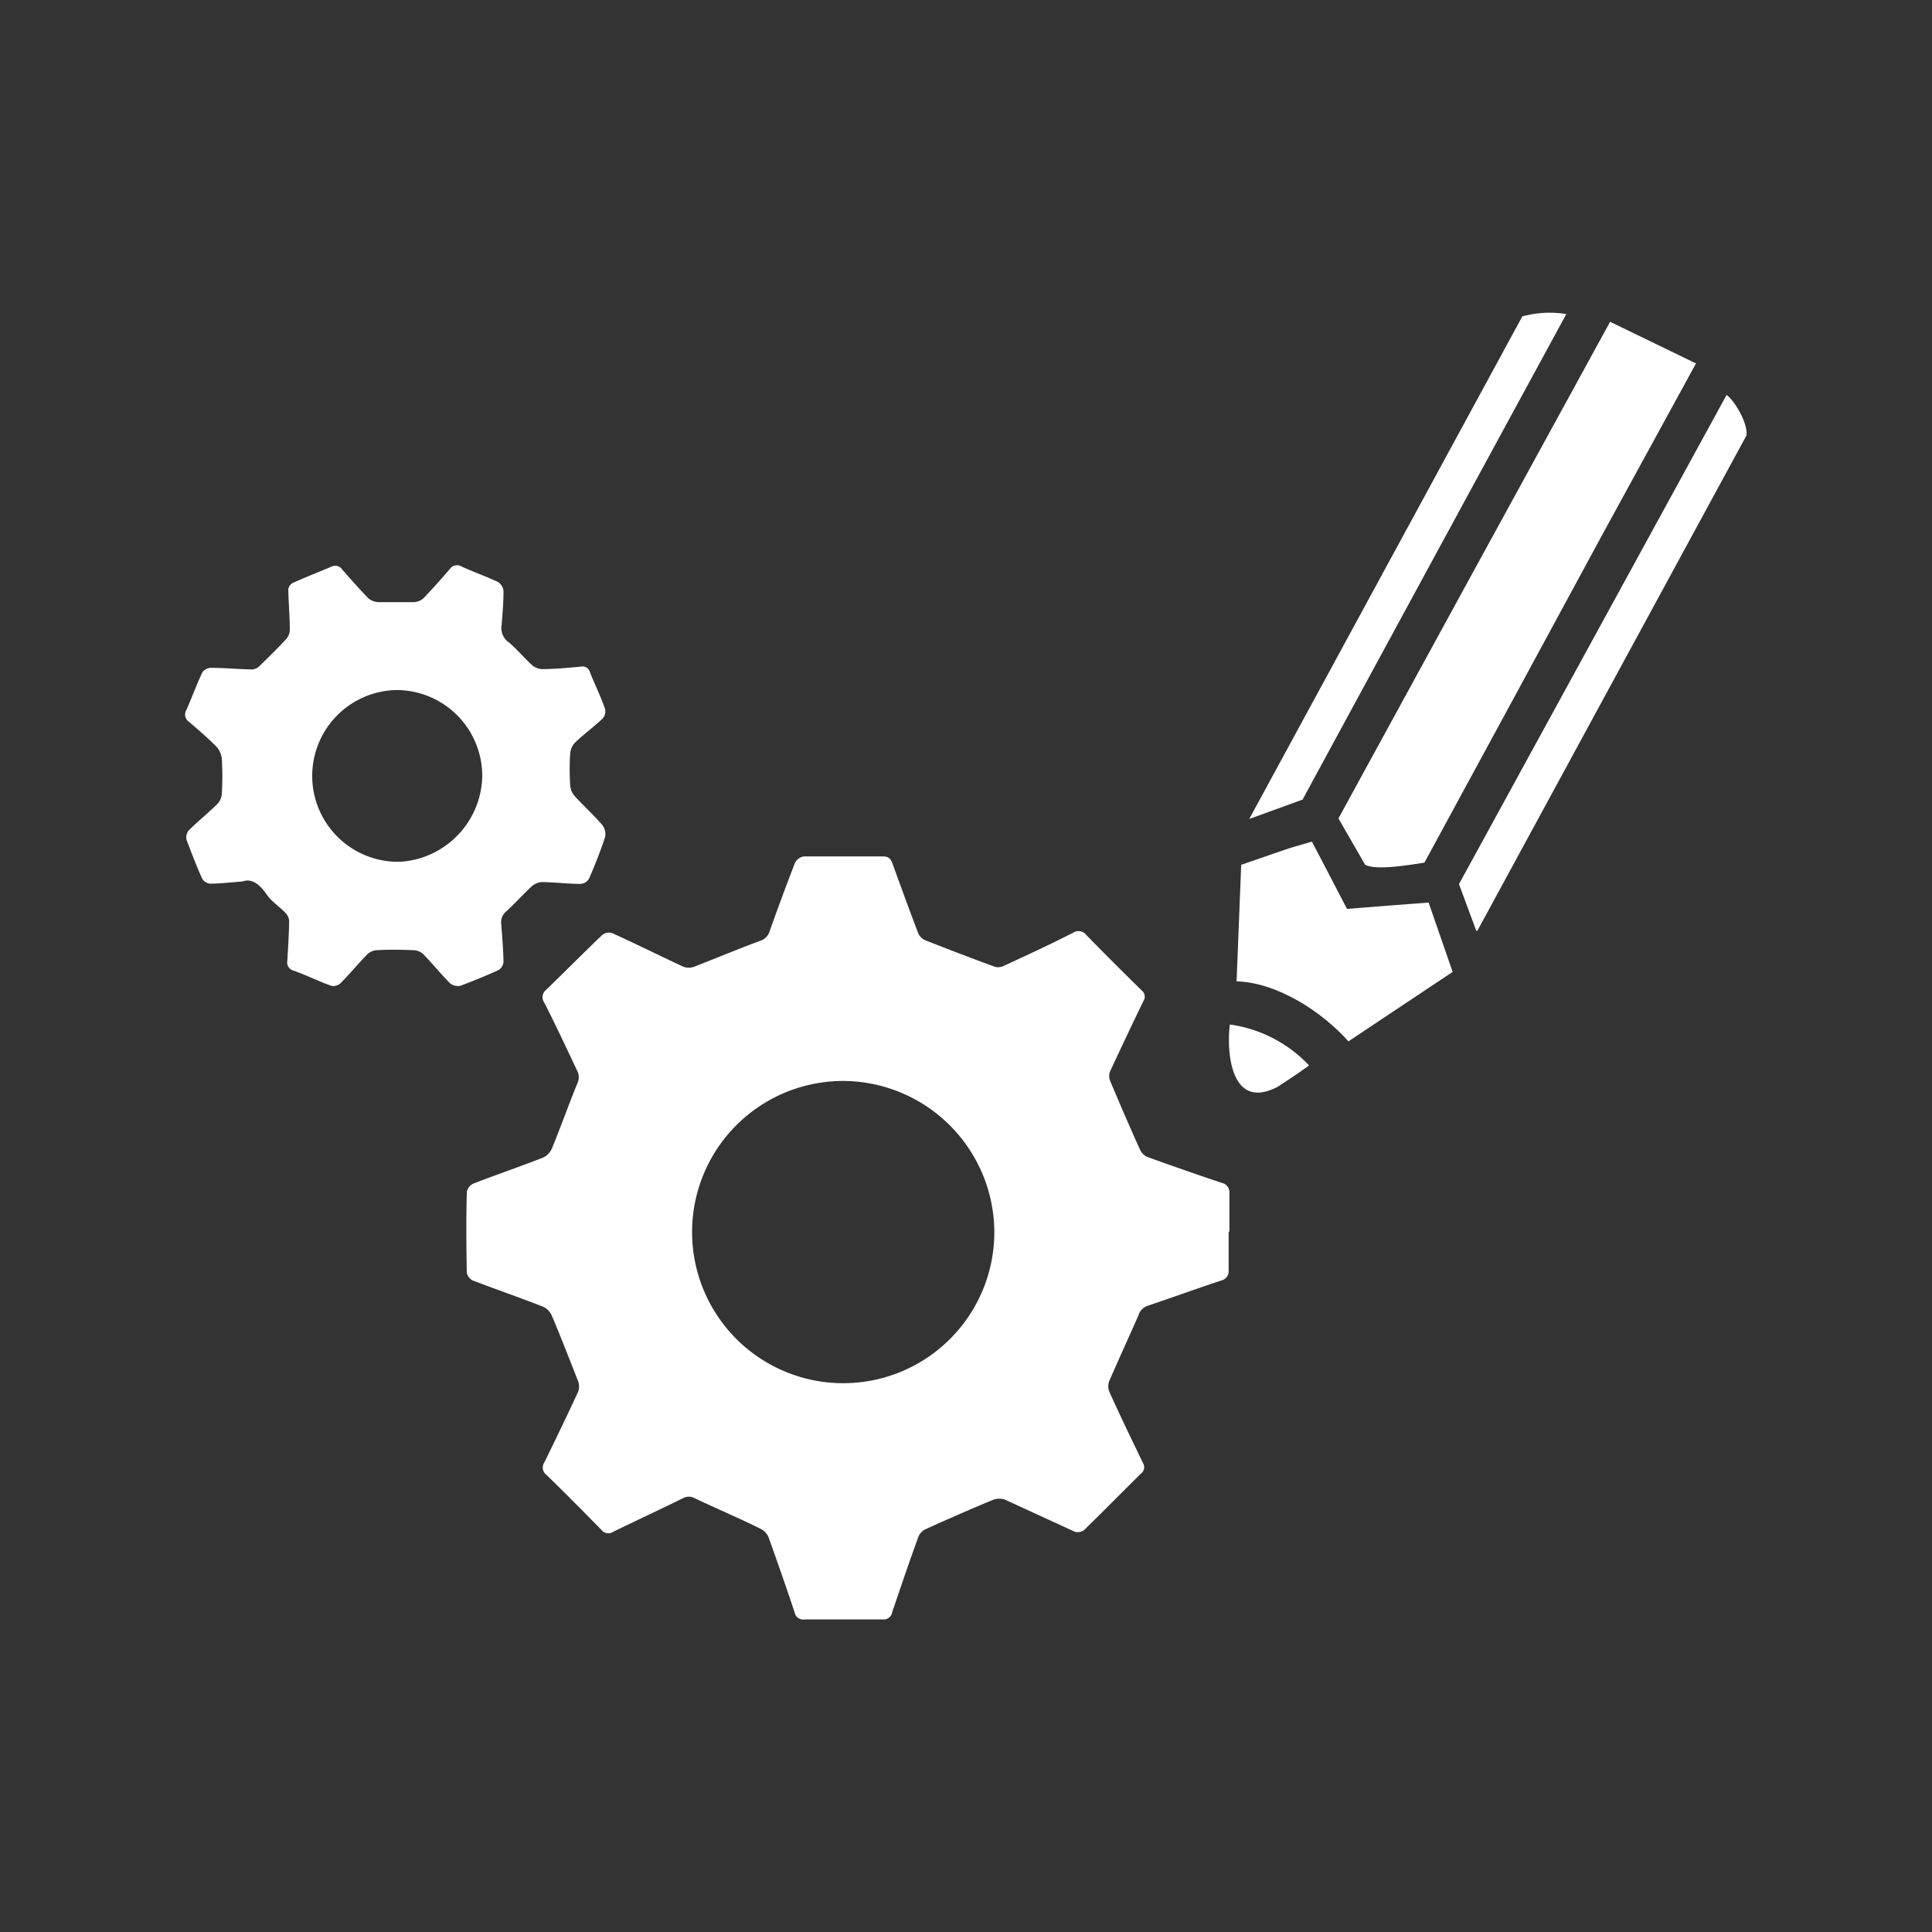 <svg xmlns="http://www.w3.org/2000/svg" id="Layer_1" data-name="Layer 1" viewBox="0 0 180 180"><rect x="0" y="0" width="180" height="180" fill="#333333" stroke="none"/><defs><style>.cls-1{fill:#fff;}</style></defs><path class="cls-1" d="M121.35,74.51q12.28-22.64,24.58-45.25a9.64,9.64,0,0,0-4.1.22L116.39,76.3l4.85-1.76Z"></path><path class="cls-1" d="M114.58,95.45c-.31,2.54.06,8.08,4.45,5.81,1-.66,2-1.3,2.93-2A12.5,12.5,0,0,0,114.58,95.45Z"></path><path class="cls-1" d="M127.18,80.56c1,.58,4.27,0,5.53-.19Q141,65.12,149.26,49.86q4.37-8,8.75-16l-8-3.88Q137.35,53.09,124.7,76.25Z"></path><path class="cls-1" d="M160.86,36.8,135.93,82.37l1.61,4.35.1,0,25.08-46.16C162.86,39.38,161.53,37.23,160.86,36.8Z"></path><path class="cls-1" d="M133.1,84.09c-2.53.19-5.07.38-7.6.59l-3.27-6.27-2.12.62-4.47,1.54q-.21,5.43-.43,10.86c3.83.11,8,2.87,10.42,5.59l9.71-6.47Q134.22,87.31,133.1,84.09Z"></path><path class="cls-1" d="M114.47,114.77c0,1.18,0,2.36,0,3.54a.9.9,0,0,1-.72,1c-2.27.76-4.53,1.57-6.8,2.34a1.33,1.33,0,0,0-.88.89c-.88,2-1.83,4.07-2.72,6.12a1.38,1.38,0,0,0,0,1c1,2.22,2.07,4.43,3.13,6.63a.74.74,0,0,1-.18,1c-1.77,1.75-3.52,3.53-5.31,5.27a1,1,0,0,1-.85.15c-2.18-1-4.34-2-6.53-3a1.64,1.64,0,0,0-1.17.06c-2.06.85-4.1,1.75-6.14,2.67a1.43,1.43,0,0,0-.72.69c-.85,2.34-1.65,4.7-2.45,7.06a.82.82,0,0,1-.91.69c-2.42,0-4.85,0-7.27,0a.81.81,0,0,1-.92-.67c-.78-2.34-1.59-4.66-2.43-7a1.56,1.56,0,0,0-.73-.77c-2-1-4.1-1.88-6.14-2.85a1.13,1.13,0,0,0-1.11,0c-2.15,1.06-4.33,2.07-6.48,3.12a.82.82,0,0,1-1.13-.2c-1.68-1.71-3.37-3.42-5.09-5.09a.86.86,0,0,1-.2-1.18c1.07-2.18,2.12-4.36,3.14-6.56a1.44,1.44,0,0,0,0-1c-.79-2-1.59-4.08-2.44-6.09a1.64,1.64,0,0,0-.83-.85c-2.17-.85-4.37-1.61-6.54-2.44a1,1,0,0,1-.56-.76c-.05-2.5-.06-5,0-7.48a1.09,1.09,0,0,1,.62-.79c2.15-.83,4.34-1.58,6.49-2.42a1.7,1.7,0,0,0,.84-.89c.81-2,1.53-4,2.34-6a1.31,1.31,0,0,0,0-1.19c-1-2.12-2-4.25-3.07-6.36a.87.87,0,0,1,.17-1.19c1.76-1.7,3.48-3.44,5.25-5.13a1,1,0,0,1,.91-.15c2.22,1,4.41,2.1,6.63,3.13a1.44,1.44,0,0,0,1,0c2-.78,4.06-1.64,6.11-2.4a1.34,1.34,0,0,0,.93-.93c.76-2.13,1.54-4.25,2.36-6.36a1.14,1.14,0,0,1,.82-.59c2.47,0,4.94,0,7.41,0,.52,0,.71.28.86.69.79,2.17,1.57,4.34,2.4,6.49a1.24,1.24,0,0,0,.67.64q3.21,1.27,6.45,2.46a1.14,1.14,0,0,0,.81-.07c2.17-1,4.34-2,6.49-3.1a.92.92,0,0,1,1.24.22c1.69,1.74,3.41,3.45,5.14,5.15a.74.74,0,0,1,.17,1c-1.06,2.18-2.09,4.36-3.11,6.56a1.19,1.19,0,0,0,0,.85c.9,2.14,1.82,4.28,2.78,6.4a1.37,1.37,0,0,0,.69.71q3.44,1.24,6.92,2.41a.91.91,0,0,1,.73,1c0,1.17,0,2.35,0,3.53ZM78.53,100.71a14.08,14.08,0,1,0,14.11,14.05A14.14,14.14,0,0,0,78.53,100.71Z"></path><path class="cls-1" d="M22.62,82.12c-1.23.1-2.11.2-3,.21a1,1,0,0,1-.77-.44c-.54-1.19-1-2.41-1.47-3.64a1.05,1.05,0,0,1,.22-.9c.85-.84,1.79-1.6,2.65-2.44a1.54,1.54,0,0,0,.42-1,27.94,27.94,0,0,0,0-3.17,2,2,0,0,0-.49-1.16c-.81-.82-1.69-1.58-2.57-2.33a.81.81,0,0,1-.24-1.11c.51-1.16.94-2.35,1.48-3.49a1,1,0,0,1,.77-.43c1.29,0,2.58.13,3.87.15a1.08,1.08,0,0,0,.69-.32c.84-.82,1.68-1.64,2.48-2.5A1.37,1.37,0,0,0,27,58.7c0-1.27-.12-2.53-.14-3.8a.81.81,0,0,1,.42-.59c1.17-.53,2.38-1,3.56-1.5a.8.8,0,0,1,1.06.27c.79.9,1.58,1.8,2.42,2.66a1.53,1.53,0,0,0,.93.36c1.13,0,2.26,0,3.38,0a1.41,1.41,0,0,0,.86-.4c.83-.86,1.62-1.76,2.41-2.67A.81.81,0,0,1,43,52.78c1.11.51,2.27.91,3.37,1.43a1.11,1.11,0,0,1,.54.83c0,1.08-.09,2.17-.18,3.25a1.58,1.58,0,0,0,.63,1.52c.78.65,1.43,1.44,2.18,2.13a1.56,1.56,0,0,0,.92.4c1.22,0,2.44-.12,3.65-.23a.72.72,0,0,1,.86.54c.46,1.14,1,2.24,1.4,3.39a1,1,0,0,1-.23.91c-.82.78-1.74,1.45-2.56,2.23a1.71,1.71,0,0,0-.46,1.08,22.59,22.59,0,0,0,0,2.85,1.71,1.71,0,0,0,.37,1c.85.94,1.79,1.79,2.62,2.75A1.36,1.36,0,0,1,56.37,78c-.43,1.31-.94,2.59-1.49,3.86a1,1,0,0,1-.77.49c-1.2,0-2.4-.15-3.59-.17a1.58,1.58,0,0,0-1,.42c-.8.73-1.52,1.56-2.32,2.28a1.34,1.34,0,0,0-.5,1.24c.09,1.17.19,2.35.21,3.52a1,1,0,0,1-.47.74c-1.15.53-2.32,1-3.51,1.45a1.14,1.14,0,0,1-1-.22c-.86-.87-1.63-1.82-2.48-2.7a1.42,1.42,0,0,0-.86-.38c-1.17-.05-2.35-.07-3.52,0a1.37,1.37,0,0,0-.86.39c-.85.88-1.63,1.82-2.49,2.69a1,1,0,0,1-.85.24c-1.19-.43-2.34-1-3.52-1.42a.79.79,0,0,1-.58-.92c.07-1.23.15-2.45.17-3.67a1.18,1.18,0,0,0-.34-.78c-.54-.58-1.22-1-1.7-1.65C24.25,82.45,23.5,81.8,22.62,82.12ZM36.9,64.29a8,8,0,1,0,.38,16,8.15,8.15,0,0,0,7.65-8A8,8,0,0,0,36.9,64.29Z"></path></svg>